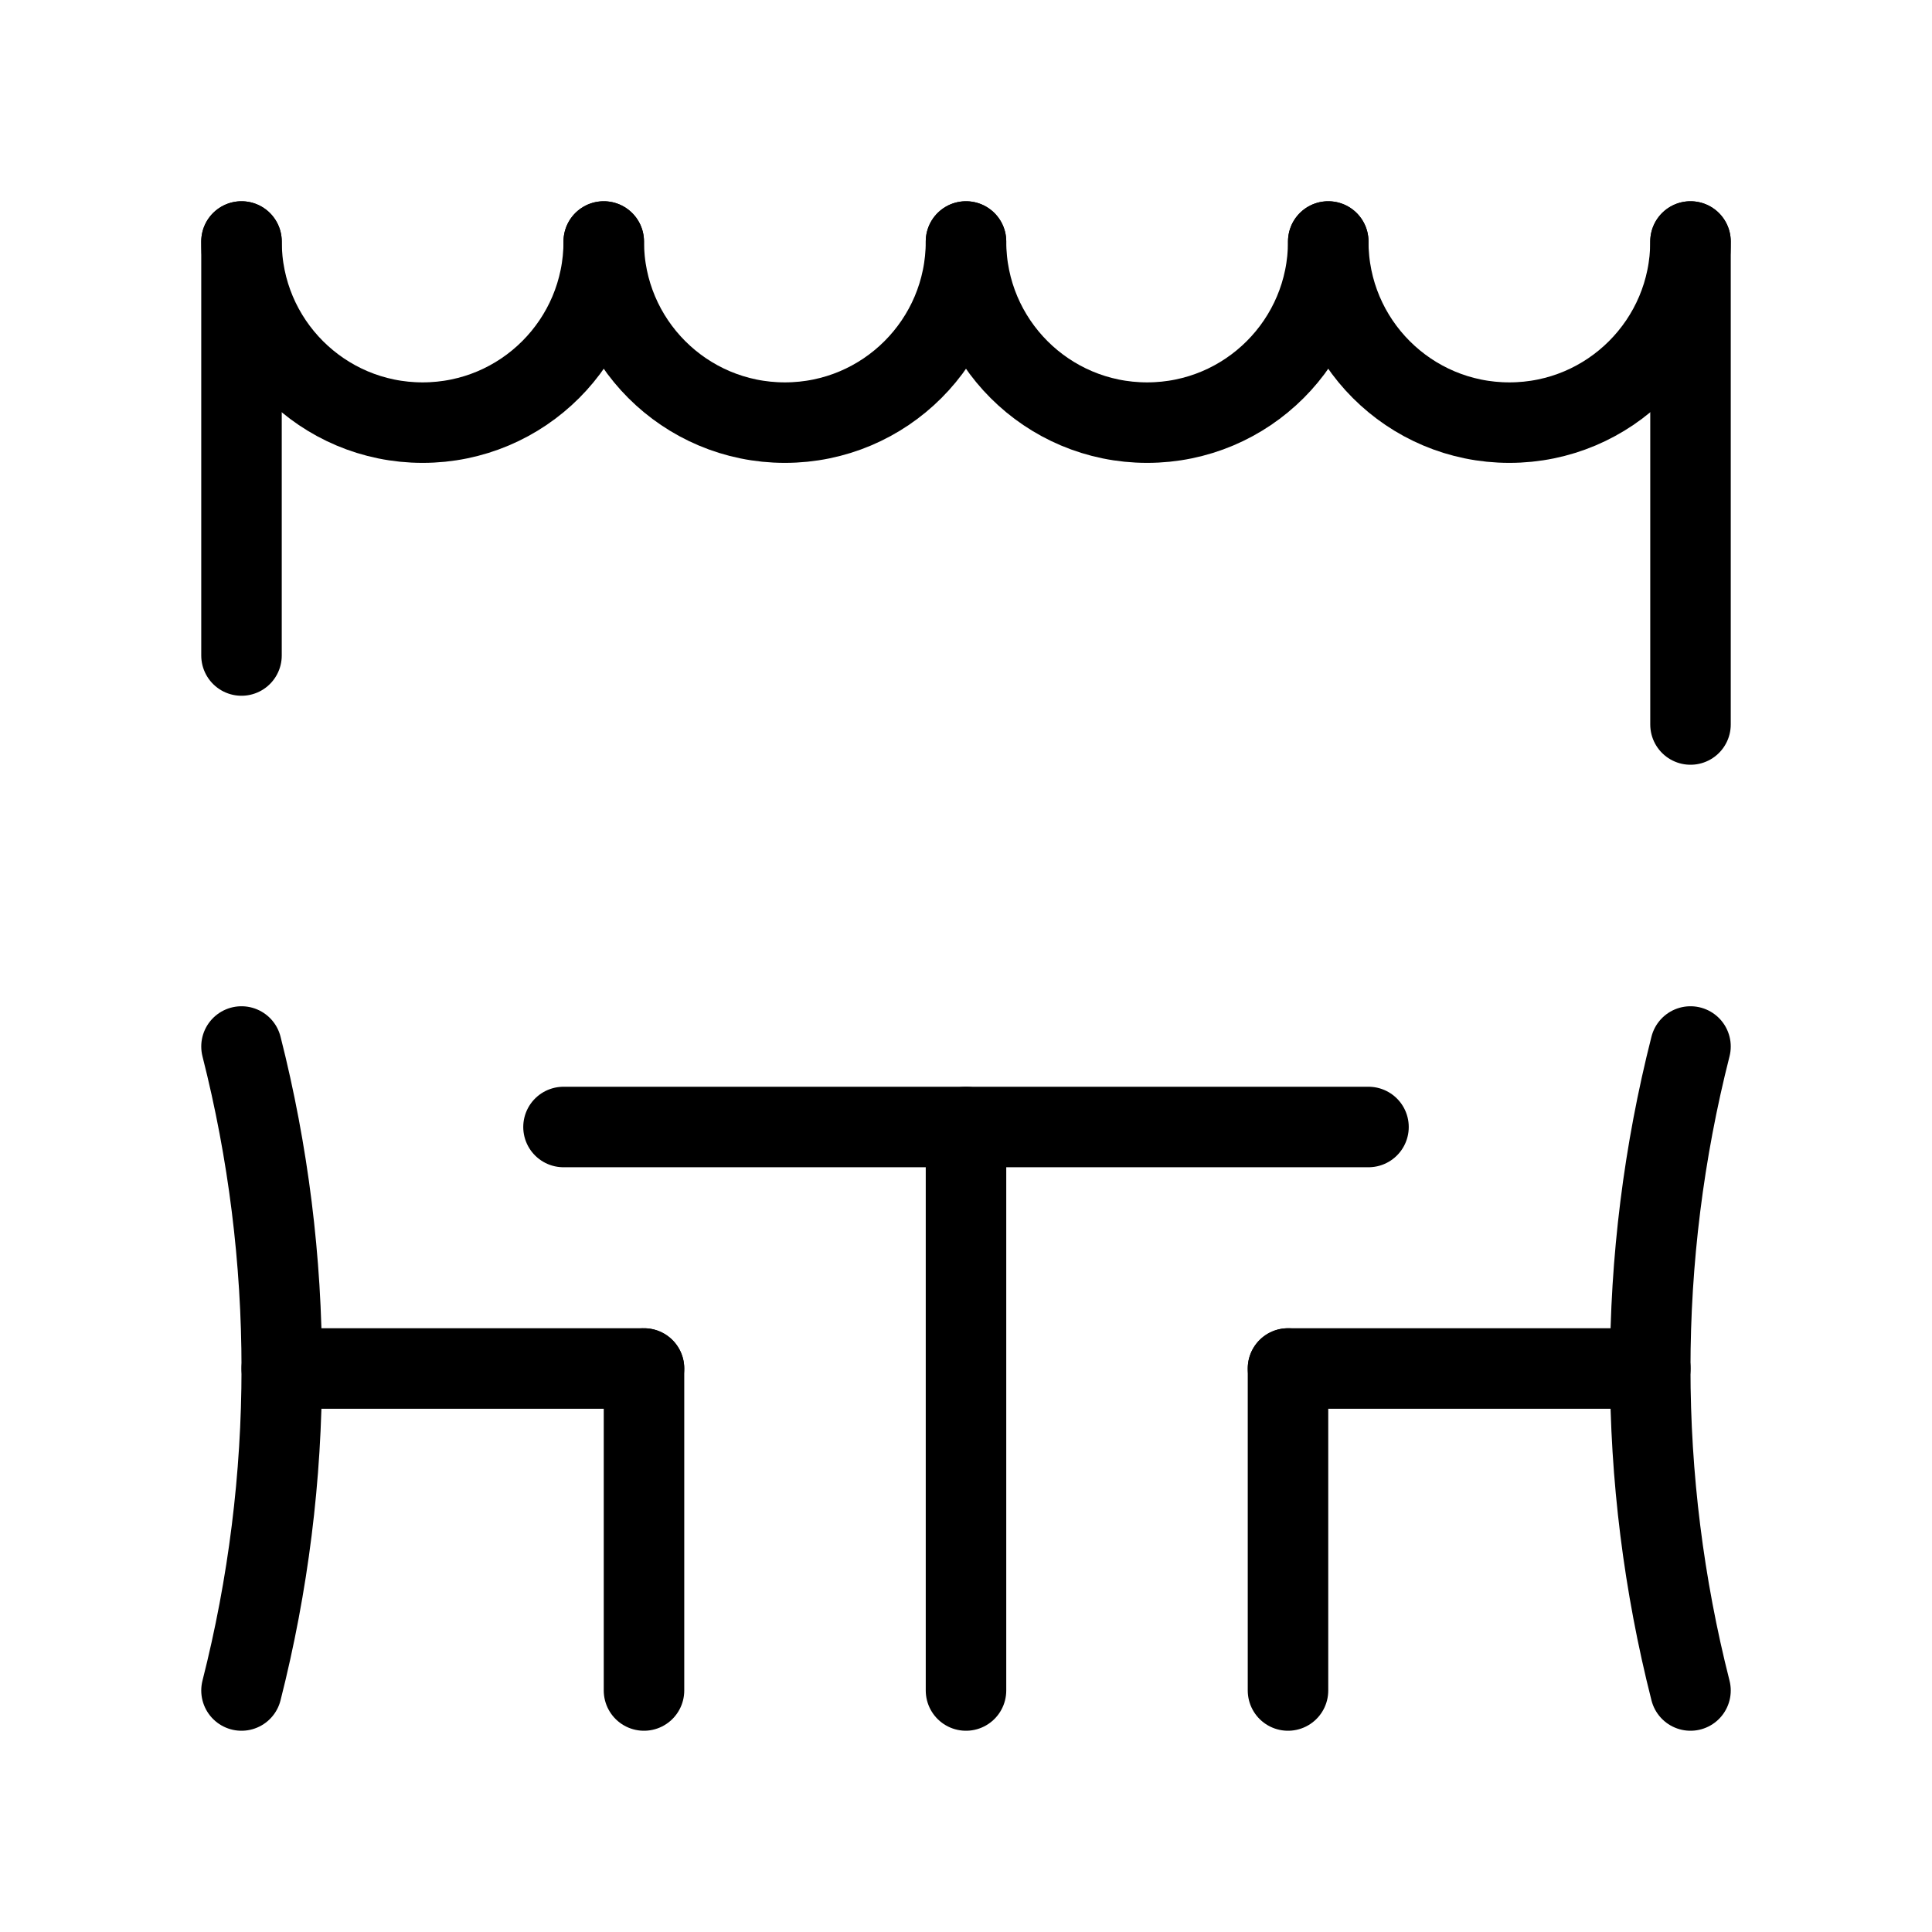 <svg width="24" height="24" viewBox="0 0 24 24" fill="none" xmlns="http://www.w3.org/2000/svg">
  <path d="M16.5 3V3C16.5 4.243 15.493 5.25 14.25 5.25V5.25C13.007 5.25 12 4.243 12 3V3" stroke="currentColor" stroke-width="1" stroke-linecap="round" stroke-linejoin="round"/>
  <path d="M12 3V3C12 4.243 10.993 5.25 9.75 5.25V5.25C8.507 5.25 7.5 4.243 7.5 3V3" stroke="currentColor" stroke-width="1" stroke-linecap="round" stroke-linejoin="round"/>
  <path d="M7.5 3V3C7.5 4.243 6.493 5.25 5.25 5.25V5.25C4.007 5.25 3 4.243 3 3H3" stroke="currentColor" stroke-width="1" stroke-linecap="round" stroke-linejoin="round"/>
  <path d="M21 3V3C21 4.243 19.993 5.25 18.75 5.25V5.25C17.507 5.25 16.5 4.243 16.5 3V3" stroke="currentColor" stroke-width="1" stroke-linecap="round" stroke-linejoin="round"/>
  <path d="M21 9V3" stroke="currentColor" stroke-width="1" stroke-linecap="round" stroke-linejoin="round"/>
  <path d="M3 8.143V3" stroke="currentColor" stroke-width="1" stroke-linecap="round" stroke-linejoin="round"/>
  <path d="M3 13C3.667 15.625 3.667 18.375 3 21" stroke="currentColor" stroke-width="1" stroke-linecap="round" stroke-linejoin="round"/>
  <path d="M8 21V17" stroke="currentColor" stroke-width="1" stroke-linecap="round" stroke-linejoin="round"/>
  <path d="M3.5 17H8" stroke="currentColor" stroke-width="1" stroke-linecap="round" stroke-linejoin="round"/>
  <path d="M21 13C20.333 15.625 20.333 18.375 21 21" stroke="currentColor" stroke-width="1" stroke-linecap="round" stroke-linejoin="round"/>
  <path d="M16 21V17" stroke="currentColor" stroke-width="1" stroke-linecap="round" stroke-linejoin="round"/>
  <path d="M20.501 17H16" stroke="currentColor" stroke-width="1" stroke-linecap="round" stroke-linejoin="round"/>
  <path d="M17 14H7" stroke="currentColor" stroke-width="1" stroke-linecap="round" stroke-linejoin="round"/>
  <path d="M12 14V21" stroke="currentColor" stroke-width="1" stroke-linecap="round" stroke-linejoin="round"/>
</svg>
